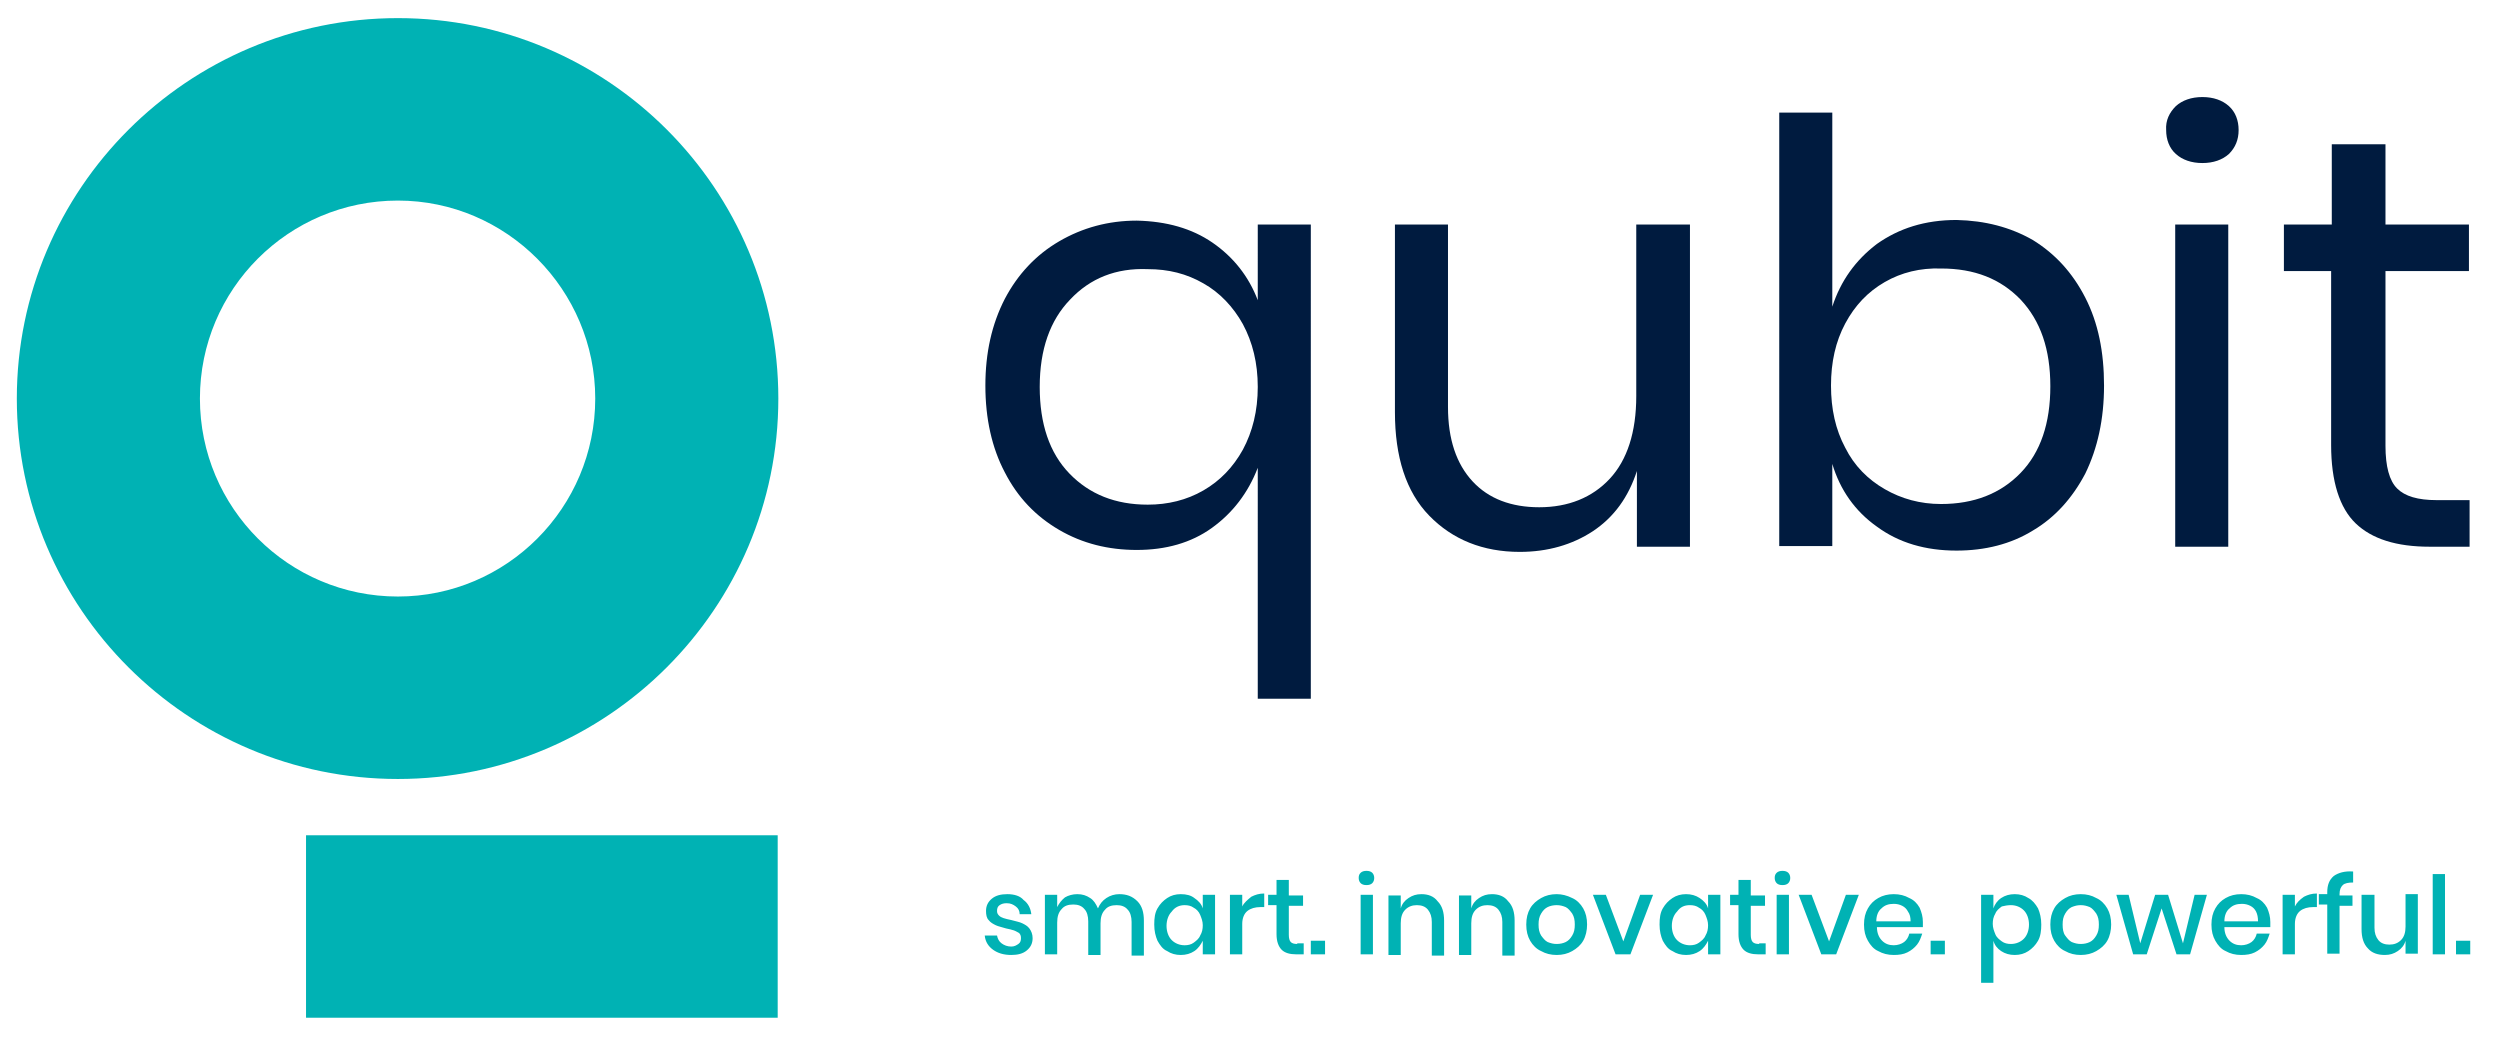 <?xml version="1.0" encoding="utf-8"?>
<!-- Generator: Adobe Illustrator 24.3.0, SVG Export Plug-In . SVG Version: 6.00 Build 0)  -->
<svg version="1.1" id="Layer_1" xmlns="http://www.w3.org/2000/svg" xmlns:xlink="http://www.w3.org/1999/xlink" x="0px" y="0px"
	 viewBox="0 0 386.4 161.8" style="enable-background:new 0 0 386.4 161.8;" xml:space="preserve">
<style type="text/css">
	.st0{fill:#001B3F;}
	.st1{fill:#00B2B4;}
</style>
<g>
	<path class="st0" d="M187.4,37.5c3.2,2.2,5.6,5.2,7,8.9V34.7h8.2V108h-8.2V72.3c-1.5,3.9-3.9,7-7.1,9.3c-3.2,2.3-7.1,3.4-11.6,3.4
		c-4.4,0-8.4-1-12-3.1c-3.6-2.1-6.4-5-8.4-8.9c-2-3.8-3-8.3-3-13.4s1-9.5,3-13.4c2-3.8,4.8-6.8,8.4-8.9c3.6-2.1,7.6-3.2,12-3.2
		C180.3,34.2,184.2,35.3,187.4,37.5 M165.4,46.3c-3.1,3.2-4.7,7.7-4.7,13.5c0,5.7,1.5,10.2,4.6,13.4c3.1,3.2,7.1,4.8,12.1,4.8
		c3.1,0,6-0.7,8.6-2.2c2.6-1.5,4.6-3.6,6.1-6.3c1.5-2.8,2.3-6,2.3-9.7c0-3.7-0.8-6.9-2.3-9.7c-1.5-2.7-3.6-4.9-6.1-6.3
		c-2.6-1.5-5.4-2.2-8.6-2.2C172.5,41.4,168.5,43,165.4,46.3"/>
	<path class="st0" d="M261.2,34.7v49.8h-8.2V72.8c-1.3,4-3.5,7.1-6.8,9.3c-3.2,2.1-7,3.2-11.3,3.2c-5.7,0-10.4-1.9-14-5.6
		c-3.6-3.7-5.3-9.1-5.3-16v-29h8.2v28.2c0,5,1.3,8.8,3.8,11.5c2.5,2.7,6,4,10.3,4c4.5,0,8.2-1.5,10.9-4.4c2.7-2.9,4.1-7.2,4.1-12.8
		V34.7H261.2z"/>
	<path class="st0" d="M314.2,37.1c3.4,2.1,6.1,5,8.1,8.9c2,3.9,2.9,8.4,2.9,13.6c0,5.2-1,9.7-2.9,13.6c-2,3.8-4.7,6.8-8.1,8.8
		c-3.4,2.1-7.4,3.1-11.8,3.1c-4.8,0-8.9-1.2-12.3-3.7c-3.4-2.4-5.7-5.7-6.9-9.7v12.7h-8.2V17.4h8.2v30c1.3-4,3.6-7.2,6.9-9.7
		c3.4-2.4,7.4-3.7,12.3-3.7C306.8,34.1,310.7,35.1,314.2,37.1 M291.3,43.6c-2.6,1.5-4.6,3.6-6.1,6.4c-1.5,2.8-2.2,6-2.2,9.6
		s0.7,6.8,2.2,9.6c1.4,2.8,3.5,4.9,6.1,6.4c2.6,1.5,5.5,2.3,8.7,2.3c5.1,0,9.2-1.6,12.3-4.8c3.1-3.2,4.6-7.7,4.6-13.4
		c0-5.7-1.5-10.1-4.6-13.4c-3.1-3.2-7.1-4.8-12.3-4.8C296.8,41.4,293.9,42.1,291.3,43.6"/>
	<path class="st0" d="M336.3,16.4c1-0.9,2.4-1.4,4.1-1.4c1.7,0,3.1,0.5,4.1,1.4c1,0.9,1.5,2.2,1.5,3.7c0,1.5-0.5,2.7-1.5,3.7
		c-1,0.9-2.4,1.4-4.1,1.4c-1.7,0-3.1-0.5-4.1-1.4c-1-0.9-1.5-2.2-1.5-3.7C334.7,18.6,335.3,17.4,336.3,16.4 M344.4,84.5h-8.2V34.7
		h8.2V84.5z"/>
	<path class="st0" d="M381.7,77.2v7.3h-6.2c-5.1,0-8.9-1.2-11.4-3.6c-2.5-2.4-3.8-6.5-3.8-12.1V41.9H353v-7.2h7.4V22.3h8.3v12.4
		h12.9v7.2h-12.9v27c0,3.2,0.6,5.4,1.8,6.6c1.2,1.2,3.2,1.8,6.1,1.8H381.7z"/>
	<path class="st1" d="M61.5,31c-16.9,0-30.6,13.7-30.6,30.6c0,16.9,13.7,30.6,30.6,30.6C78.3,92.2,92,78.5,92,61.6
		C92,44.8,78.3,31,61.5,31 M61.5,120.4C29,120.4,2.6,94,2.6,61.6C2.6,29.2,29,2.8,61.5,2.8s58.8,26.4,58.8,58.8
		C120.3,94,93.9,120.4,61.5,120.4"/>
</g>
<g>
</g>
<g>
</g>
<g>
</g>
<g>
</g>
<rect x="47.3" y="129.1" class="st1" width="72.9" height="28.2"/>
<g>
	<path class="st1" d="M379.6,147.5h2.2v-2.1h-2.2V147.5z M376,147.5h1.9v-12.4H376V147.5z M371.8,138.3v4.9c0,0.9-0.2,1.6-0.7,2.1
		c-0.5,0.5-1.1,0.7-1.8,0.7c-0.7,0-1.3-0.2-1.7-0.7c-0.4-0.5-0.6-1.1-0.6-1.9v-5.1H365v5.3c0,1.3,0.3,2.3,1,3c0.6,0.7,1.5,1,2.6,1
		c0.8,0,1.4-0.2,2-0.6c0.6-0.4,1-0.9,1.2-1.6v2h1.9v-9.2H371.8z M363.7,136.4v-1.7c-1.3-0.1-2.3,0.2-3,0.7c-0.7,0.6-1,1.4-1,2.5v0.3
		h-1.3v1.6h1.3v7.6h1.9V140h2v-1.6h-2v-0.2c0-0.7,0.2-1.1,0.5-1.4C362.4,136.5,363,136.4,363.7,136.4 M354.7,140.1v-1.8h-1.9v9.2
		h1.9v-4.7c0-0.9,0.3-1.6,0.8-2c0.5-0.4,1.2-0.6,2-0.6h0.6v-2.1c-0.8,0-1.4,0.2-2,0.5C355.4,139.1,355,139.5,354.7,140.1 M349,142.4
		h-5.2c0-0.9,0.3-1.6,0.8-2c0.5-0.5,1.1-0.7,1.9-0.7c0.5,0,0.9,0.1,1.3,0.3c0.4,0.2,0.7,0.5,0.9,0.9
		C348.9,141.3,349,141.8,349,142.4 M350.9,142.5c0-0.8-0.2-1.5-0.5-2.2c-0.4-0.7-0.9-1.2-1.6-1.5c-0.7-0.4-1.5-0.6-2.4-0.6
		c-0.9,0-1.7,0.2-2.4,0.6c-0.7,0.4-1.2,0.9-1.6,1.6c-0.4,0.7-0.6,1.5-0.6,2.5c0,1,0.2,1.8,0.6,2.5c0.4,0.7,0.9,1.3,1.6,1.6
		c0.7,0.4,1.5,0.6,2.4,0.6c0.8,0,1.5-0.1,2.1-0.4s1.1-0.7,1.5-1.2c0.4-0.5,0.6-1.1,0.8-1.7h-2c-0.1,0.5-0.4,1-0.8,1.3
		c-0.4,0.3-1,0.5-1.6,0.5c-0.7,0-1.3-0.2-1.8-0.7c-0.5-0.5-0.8-1.2-0.8-2.1h7.1C350.9,143.1,350.9,142.8,350.9,142.5 M339.2,138.3
		l-1.8,7.5l-2.3-7.5h-2l-2.3,7.5l-1.8-7.5h-1.9l2.6,9.2h2.1l2.3-7.1l2.3,7.1h2.1l2.6-9.2H339.2z M321.6,139.9c0.5,0,0.9,0.1,1.4,0.3
		c0.4,0.2,0.7,0.6,1,1c0.3,0.5,0.4,1,0.4,1.7c0,0.7-0.1,1.2-0.4,1.7c-0.3,0.5-0.6,0.8-1,1c-0.4,0.2-0.9,0.3-1.4,0.3
		c-0.5,0-0.9-0.1-1.4-0.3c-0.4-0.2-0.7-0.6-1-1s-0.4-1-0.4-1.7c0-0.7,0.1-1.2,0.4-1.7c0.3-0.5,0.6-0.8,1-1
		C320.7,140,321.1,139.9,321.6,139.9 M321.6,138.2c-0.9,0-1.7,0.2-2.4,0.6c-0.7,0.4-1.3,0.9-1.7,1.6c-0.4,0.7-0.6,1.5-0.6,2.5
		c0,1,0.2,1.8,0.6,2.5c0.4,0.7,1,1.3,1.7,1.6c0.7,0.4,1.5,0.6,2.4,0.6c0.9,0,1.7-0.2,2.4-0.6c0.7-0.4,1.3-0.9,1.7-1.6
		s0.6-1.6,0.6-2.5c0-1-0.2-1.8-0.6-2.5c-0.4-0.7-1-1.3-1.7-1.6C323.3,138.4,322.5,138.2,321.6,138.2 M310.8,139.9
		c0.8,0,1.5,0.3,2,0.8c0.5,0.5,0.8,1.3,0.8,2.2c0,0.9-0.3,1.7-0.8,2.2c-0.5,0.5-1.2,0.8-2,0.8c-0.5,0-1-0.1-1.4-0.4
		c-0.4-0.3-0.8-0.6-1-1.1c-0.2-0.5-0.4-1-0.4-1.6c0-0.6,0.1-1.1,0.4-1.6c0.2-0.5,0.6-0.8,1-1.1C309.8,140,310.3,139.9,310.8,139.9
		 M311.4,138.2c-0.8,0-1.5,0.2-2.1,0.6c-0.6,0.4-1,1-1.2,1.6v-2.1h-1.9v13.6h1.9v-6.5c0.2,0.7,0.6,1.2,1.2,1.6s1.3,0.6,2.1,0.6
		c0.8,0,1.5-0.2,2.1-0.6c0.6-0.4,1.1-0.9,1.5-1.6c0.4-0.7,0.5-1.6,0.5-2.5c0-1-0.2-1.8-0.5-2.5c-0.4-0.7-0.9-1.3-1.5-1.6
		C312.9,138.4,312.2,138.2,311.4,138.2 M298.4,147.5h2.2v-2.1h-2.2V147.5z M295.3,142.4H290c0-0.9,0.3-1.6,0.8-2
		c0.5-0.5,1.1-0.7,1.9-0.7c0.5,0,0.9,0.1,1.3,0.3c0.4,0.2,0.7,0.5,0.9,0.9C295.2,141.3,295.3,141.8,295.3,142.4 M297.2,142.5
		c0-0.8-0.2-1.5-0.5-2.2c-0.4-0.7-0.9-1.2-1.6-1.5c-0.7-0.4-1.5-0.6-2.4-0.6c-0.9,0-1.7,0.2-2.4,0.6c-0.7,0.4-1.2,0.9-1.6,1.6
		c-0.4,0.7-0.6,1.5-0.6,2.5c0,1,0.2,1.8,0.6,2.5c0.4,0.7,0.9,1.3,1.6,1.6c0.7,0.4,1.5,0.6,2.4,0.6c0.8,0,1.5-0.1,2.1-0.4
		c0.6-0.3,1.1-0.7,1.5-1.2c0.4-0.5,0.6-1.1,0.8-1.7h-2c-0.1,0.5-0.4,1-0.8,1.3c-0.4,0.3-1,0.5-1.6,0.5c-0.7,0-1.3-0.2-1.8-0.7
		c-0.5-0.5-0.8-1.2-0.8-2.1h7.1C297.2,143.1,297.2,142.8,297.2,142.5 M280,138.3h-2l3.5,9.2h2.3l3.5-9.2h-2l-2.6,7.2L280,138.3z
		 M274.6,147.5h1.9v-9.2h-1.9V147.5z M274.3,135.7c0,0.3,0.1,0.6,0.3,0.8c0.2,0.2,0.5,0.3,0.9,0.3c0.4,0,0.7-0.1,0.9-0.3
		c0.2-0.2,0.3-0.5,0.3-0.8c0-0.3-0.1-0.6-0.3-0.8c-0.2-0.2-0.5-0.3-0.9-0.3c-0.4,0-0.7,0.1-0.9,0.3
		C274.4,135.1,274.3,135.3,274.3,135.7 M271.9,145.9c-0.5,0-0.8-0.1-1-0.3c-0.2-0.2-0.3-0.6-0.3-1.1v-4.5h2.2v-1.6h-2.2V136h-1.9
		v2.3h-1.3v1.6h1.3v4.5c0,1.1,0.3,1.9,0.8,2.4c0.5,0.5,1.3,0.7,2.2,0.7h1.2v-1.7H271.9z M261.2,139.9c0.5,0,1,0.1,1.4,0.4
		c0.4,0.2,0.8,0.6,1,1.1c0.2,0.5,0.4,1,0.4,1.6c0,0.6-0.1,1.1-0.4,1.6c-0.2,0.5-0.6,0.8-1,1.1c-0.4,0.3-0.9,0.4-1.4,0.4
		c-0.8,0-1.5-0.3-2-0.8c-0.5-0.5-0.8-1.3-0.8-2.2c0-0.9,0.3-1.7,0.8-2.2C259.7,140.2,260.3,139.9,261.2,139.9 M260.6,138.2
		c-0.8,0-1.5,0.2-2.1,0.6c-0.6,0.4-1.1,0.9-1.5,1.6c-0.4,0.7-0.5,1.5-0.5,2.5c0,1,0.2,1.8,0.5,2.5c0.4,0.7,0.8,1.3,1.5,1.6
		c0.6,0.4,1.3,0.6,2.1,0.6c0.8,0,1.5-0.2,2.1-0.6c0.6-0.4,1-1,1.3-1.6v2.1h1.9v-9.2H264v2.1c-0.2-0.7-0.7-1.2-1.3-1.6
		C262.1,138.4,261.4,138.2,260.6,138.2 M248.2,138.3h-2l3.5,9.2h2.3l3.5-9.2h-2l-2.6,7.2L248.2,138.3z M240.6,139.9
		c0.5,0,0.9,0.1,1.4,0.3c0.4,0.2,0.7,0.6,1,1c0.3,0.5,0.4,1,0.4,1.7c0,0.7-0.1,1.2-0.4,1.7c-0.3,0.5-0.6,0.8-1,1
		c-0.4,0.2-0.9,0.3-1.4,0.3c-0.5,0-0.9-0.1-1.4-0.3c-0.4-0.2-0.7-0.6-1-1c-0.3-0.5-0.4-1-0.4-1.7c0-0.7,0.1-1.2,0.4-1.7
		c0.3-0.5,0.6-0.8,1-1C239.6,140,240.1,139.9,240.6,139.9 M240.6,138.2c-0.9,0-1.7,0.2-2.4,0.6c-0.7,0.4-1.3,0.9-1.7,1.6
		c-0.4,0.7-0.6,1.5-0.6,2.5c0,1,0.2,1.8,0.6,2.5c0.4,0.7,1,1.3,1.7,1.6c0.7,0.4,1.5,0.6,2.4,0.6c0.9,0,1.7-0.2,2.4-0.6
		c0.7-0.4,1.3-0.9,1.7-1.6s0.6-1.6,0.6-2.5c0-1-0.2-1.8-0.6-2.5c-0.4-0.7-1-1.3-1.7-1.6C242.2,138.4,241.4,138.2,240.6,138.2
		 M230.6,138.2c-0.8,0-1.4,0.2-2,0.6c-0.6,0.4-1,0.9-1.2,1.6v-2h-1.9v9.2h1.9v-4.9c0-0.9,0.2-1.6,0.7-2.1c0.5-0.5,1.1-0.7,1.8-0.7
		c0.7,0,1.3,0.2,1.7,0.7c0.4,0.5,0.6,1.1,0.6,1.9v5.2h1.9v-5.4c0-1.3-0.3-2.3-1-3C232.5,138.5,231.6,138.2,230.6,138.2 M219.7,138.2
		c-0.8,0-1.4,0.2-2,0.6c-0.6,0.4-1,0.9-1.2,1.6v-2h-1.9v9.2h1.9v-4.9c0-0.9,0.2-1.6,0.7-2.1c0.5-0.5,1.1-0.7,1.8-0.7
		c0.7,0,1.3,0.2,1.7,0.7c0.4,0.5,0.6,1.1,0.6,1.9v5.2h1.9v-5.4c0-1.3-0.3-2.3-1-3C221.6,138.5,220.7,138.2,219.7,138.2 M210.3,147.5
		h1.9v-9.2h-1.9V147.5z M210,135.7c0,0.3,0.1,0.6,0.3,0.8c0.2,0.2,0.5,0.3,0.9,0.3c0.4,0,0.7-0.1,0.9-0.3c0.2-0.2,0.3-0.5,0.3-0.8
		c0-0.3-0.1-0.6-0.3-0.8c-0.2-0.2-0.5-0.3-0.9-0.3c-0.4,0-0.7,0.1-0.9,0.3C210.1,135.1,210,135.3,210,135.7 M202.6,147.5h2.2v-2.1
		h-2.2V147.5z M200.5,145.9c-0.5,0-0.8-0.1-1-0.3c-0.2-0.2-0.3-0.6-0.3-1.1v-4.5h2.2v-1.6h-2.2V136h-1.9v2.3h-1.3v1.6h1.3v4.5
		c0,1.1,0.3,1.9,0.8,2.4c0.5,0.5,1.3,0.7,2.2,0.7h1.2v-1.7H200.5z M192,140.1v-1.8h-1.9v9.2h1.9v-4.7c0-0.9,0.3-1.6,0.8-2
		c0.5-0.4,1.2-0.6,2-0.6h0.6v-2.1c-0.8,0-1.4,0.2-2,0.5C192.8,139.1,192.3,139.5,192,140.1 M183.1,139.9c0.5,0,1,0.1,1.4,0.4
		c0.4,0.2,0.8,0.6,1,1.1c0.2,0.5,0.4,1,0.4,1.6c0,0.6-0.1,1.1-0.4,1.6c-0.2,0.5-0.6,0.8-1,1.1c-0.4,0.3-0.9,0.4-1.4,0.4
		c-0.8,0-1.5-0.3-2-0.8c-0.5-0.5-0.8-1.3-0.8-2.2c0-0.9,0.3-1.7,0.8-2.2C181.6,140.2,182.3,139.9,183.1,139.9 M182.5,138.2
		c-0.8,0-1.5,0.2-2.1,0.6c-0.6,0.4-1.1,0.9-1.5,1.6c-0.4,0.7-0.5,1.5-0.5,2.5c0,1,0.2,1.8,0.5,2.5c0.4,0.7,0.8,1.3,1.5,1.6
		c0.6,0.4,1.3,0.6,2.1,0.6c0.8,0,1.5-0.2,2.1-0.6c0.6-0.4,1-1,1.3-1.6v2.1h1.9v-9.2h-1.9v2.1c-0.2-0.7-0.7-1.2-1.3-1.6
		C184.1,138.4,183.4,138.2,182.5,138.2 M173,138.2c-0.7,0-1.4,0.2-2,0.6s-1,0.9-1.3,1.6c-0.3-0.7-0.7-1.3-1.2-1.6
		c-0.6-0.4-1.2-0.6-2-0.6c-0.7,0-1.4,0.2-1.9,0.5c-0.5,0.4-0.9,0.9-1.2,1.5v-1.9h-1.9v9.2h1.9v-4.9c0-0.9,0.2-1.6,0.7-2.1
		c0.4-0.5,1-0.7,1.8-0.7c0.7,0,1.3,0.2,1.7,0.7c0.4,0.4,0.6,1.1,0.6,1.9v5.2h1.9v-4.9c0-0.9,0.2-1.6,0.7-2.1c0.4-0.5,1-0.7,1.8-0.7
		c0.7,0,1.3,0.2,1.7,0.7c0.4,0.4,0.6,1.1,0.6,1.9v5.2h1.9v-5.4c0-1.3-0.3-2.3-1-3C175,138.5,174.1,138.2,173,138.2 M155.7,138.2
		c-1,0-1.8,0.2-2.4,0.7s-0.9,1.1-0.9,1.9c0,0.6,0.1,1.1,0.4,1.4c0.3,0.4,0.7,0.6,1.1,0.8c0.4,0.2,1,0.3,1.6,0.5
		c0.5,0.1,0.9,0.2,1.2,0.3s0.6,0.3,0.8,0.4c0.2,0.2,0.3,0.4,0.3,0.8c0,0.4-0.1,0.7-0.4,0.9c-0.3,0.2-0.6,0.4-1.1,0.4
		c-0.6,0-1.1-0.2-1.5-0.5c-0.4-0.3-0.6-0.7-0.7-1.2h-1.9c0.1,1,0.6,1.7,1.3,2.2c0.7,0.5,1.6,0.8,2.8,0.8c1,0,1.8-0.2,2.4-0.7
		c0.6-0.5,0.9-1.1,0.9-1.9c0-0.6-0.2-1.1-0.5-1.5c-0.3-0.4-0.7-0.6-1.1-0.8c-0.4-0.2-1-0.3-1.7-0.5c-0.5-0.1-0.9-0.2-1.2-0.3
		c-0.3-0.1-0.5-0.2-0.7-0.4c-0.2-0.2-0.3-0.4-0.3-0.7c0-0.4,0.1-0.7,0.4-0.9c0.3-0.2,0.6-0.3,1.1-0.3c0.6,0,1,0.2,1.4,0.5
		c0.4,0.3,0.6,0.7,0.6,1.2h1.8c-0.1-0.9-0.5-1.7-1.2-2.2C157.7,138.5,156.8,138.2,155.7,138.2"/>
</g>
</svg>
